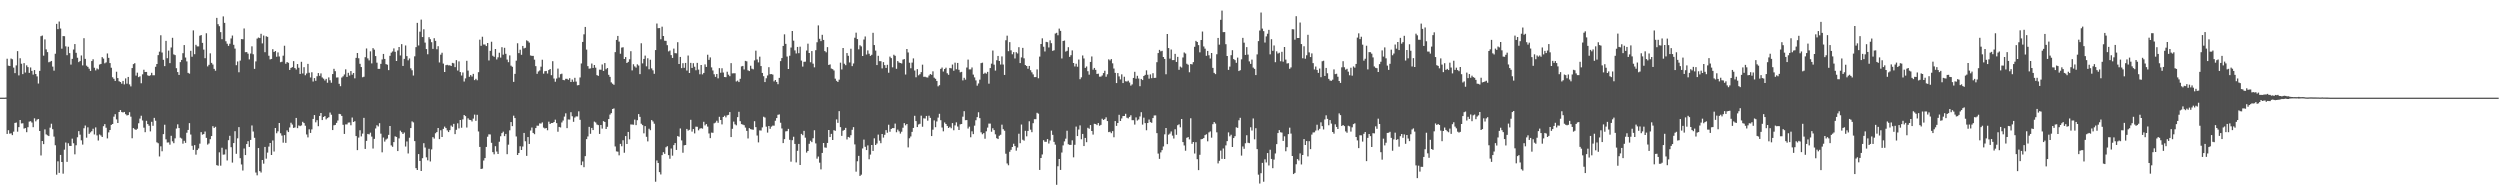 <svg xmlns="http://www.w3.org/2000/svg" width="1920" height="150"><path fill="#4f4f4f" d="M0 74.993h1v1H0zM1 74.993h1v1H1zM2 74.993h1v1H2zM3 74.993h1v1H3zM4 74.918h1v1H4zM5 45.117h1v57.75H5zM6 50.43h1v49.572H6zM7 50.704h1v51.966H7zM8 44.948h1v57.466H8zM9 45.515h1v58.279H9zM10 51.936h1v49.171H10zM11 56.184h1v38.215H11zM12 50.208h1v43.884H12zM13 39.285h1v61.813H13zM14 57.916h1v39.703H14zM15 44.73h1v47.436H15zM16 48.967h1v45.875H16zM17 56.937h1v37.734H17zM18 48.477h1v50.286H18zM19 55.687h1v42.692H19zM20 50.194h1v51.341H20zM21 51.537h1v46.155H21zM22 55.987h1v37.404H22zM23 51.81h1v41.284H23zM24 54.442h1v39.641H24zM25 57.294h1v40.378H25zM26 53.79h1v37.079H26zM27 56.843h1v36.322H27zM28 58.669h1v33.191H28zM29 64.174h1v27.203H29zM30 54.442h1v46.157H30zM31 27.823h1v91.575H31zM32 27.287h1v81.005H32zM33 42.778h1v67.924H33zM34 30.242h1v69.146H34zM35 37.937h1v65.305H35zM36 40.052h1v63.875H36zM37 47.843h1v56.67H37zM38 47.351h1v50.673H38zM39 46.772h1v48.26H39zM40 51.125h1v48.125H40zM41 54.293h1v50.602H41zM42 41.258h1v70.311H42zM43 18.354h1v115.798H43zM44 22.357h1v101.556H44zM45 16.546h1v116.198H45zM46 21.904h1v97.086H46zM47 37.367h1v87.052H47zM48 27.72h1v105.647H48zM49 27.814h1v87.111H49zM50 35.561h1v73.902H50zM51 42.382h1v81.925H51zM52 35.889h1v74.161H52zM53 40.805h1v71.222H53zM54 49.631h1v62.513H54zM55 45.193h1v61.284H55zM56 38.063h1v71.975H56zM57 33.833h1v84.692H57zM58 40.54h1v71.032H58zM59 44.328h1v61.103H59zM60 47.708h1v52.98H60zM61 46.893h1v56.555H61zM62 42.618h1v65.141H62zM63 50.242h1v60.794H63zM64 29.329h1v69.196H64zM65 45.2h1v51.183H65zM66 50.418h1v55.322H66zM67 51.354h1v46.42H67zM68 52.787h1v50.025H68zM69 54.483h1v47.212H69zM70 46.877h1v53.9H70zM71 45.534h1v53.353H71zM72 52.009h1v51.284H72zM73 54.069h1v43.786H73zM74 52.597h1v51.41H74zM75 53.318h1v54.594H75zM76 49.541h1v53.735H76zM77 49.113h1v54.907H77zM78 43.861h1v61.369H78zM79 45.003h1v51.925H79zM80 48.656h1v46.697H80zM81 47.9h1v50.213H81zM82 41.041h1v65.235H82zM83 44.447h1v57.228H83zM84 48.45h1v51.392H84zM85 52.039h1v43.87H85zM86 59.333h1v35.876H86zM87 60.537h1v29.075H87zM88 62.141h1v25.541H88zM89 55.067h1v36.64H89zM90 59.958h1v34.502H90zM91 62.405h1v23.607H91zM92 62.981h1v21.529H92zM93 64.243h1v21.831H93zM94 62.141h1v24.255H94zM95 64.808h1v21.176H95zM96 60.194h1v27.53H96zM97 64.249h1v24.424H97zM98 59.109h1v29.261H98zM99 64.808h1v21.337H99zM100 66.364h1v23.237H100zM101 52.283h1v53.912H101zM102 49.269h1v49.11H102zM103 48.553h1v50.721H103zM104 58.056h1v41.733H104zM105 55.808h1v43.051H105zM106 59.244h1v35.443H106zM107 58.601h1v32.472H107zM108 63.94h1v24.944H108zM109 57.069h1v35.443H109zM110 53.563h1v44.493H110zM111 55.28h1v46.262H111zM112 55.257h1v37.501H112zM113 57.859h1v37.437H113zM114 58.379h1v38.174H114zM115 57.795h1v43.134H115zM116 55.925h1v37.62H116zM117 57.818h1v38.776H117zM118 57.784h1v32.747H118zM119 51.311h1v41.387H119zM120 49.162h1v60.163H120zM121 42.339h1v67.713H121zM122 39.69h1v80.462H122zM123 27.077h1v85.312H123zM124 40.363h1v75.816H124zM125 45.939h1v57.07H125zM126 50.775h1v45.038H126zM127 31.389h1v75.621H127zM128 44.694h1v64.756H128zM129 38.887h1v70.471H129zM130 48.484h1v62.616H130zM131 36.472h1v67.83H131zM132 29.025h1v79.515H132zM133 41.776h1v68.203H133zM134 42.332h1v63.882H134zM135 52.357h1v46.374H135zM136 55.33h1v40.169H136zM137 57.548h1v40.79H137zM138 47.726h1v58.018H138zM139 46.021h1v60.375H139zM140 40.86h1v69.494H140zM141 34.614h1v73.5H141zM142 44.17h1v65.555H142zM143 47.129h1v54.802H143zM144 55.971h1v43.836H144zM145 56.598h1v37.99H145zM146 39.011h1v64.326H146zM147 43.549h1v68.441H147zM148 23.369h1v91.742H148zM149 41.631h1v69.808H149zM150 34.385h1v84.397H150zM151 35.655h1v79.613H151zM152 35.619h1v78.396H152zM153 27.427h1v82.923H153zM154 26.939h1v74.552H154zM155 32.92h1v70.512H155zM156 38.072h1v64.889H156zM157 44.682h1v56.349H157zM158 25.552h1v80.306H158zM159 50.995h1v60.069H159zM160 49.766h1v60.403H160zM161 40.977h1v65.949H161zM162 48.264h1v56.212H162zM163 49.562h1v47.345H163zM164 52.906h1v45.351H164zM165 54.33h1v43.072H165zM166 13.701h1v113.126H166zM167 18.592h1v108.668H167zM168 20.11h1v96.905H168zM169 24.696h1v102.534H169zM170 30.123h1v83.319H170zM171 12.614h1v106.161H171zM172 17.567h1v101.062H172zM173 31.7h1v83.03H173zM174 33.568h1v89.661H174zM175 35.239h1v72.417H175zM176 33.598h1v70.719H176zM177 29.53h1v83.5H177zM178 27.292h1v97.597H178zM179 34.424h1v75.473H179zM180 37.342h1v63.415H180zM181 50.061h1v68.078H181zM182 47.207h1v59.032H182zM183 55.492h1v42.154H183zM184 46.543h1v74.965H184zM185 29.995h1v96.29H185zM186 30.155h1v100.829H186zM187 21.854h1v92.227H187zM188 40.091h1v78.991H188zM189 39.981h1v70.659H189zM190 41.201h1v67.233H190zM191 45.637h1v67.208H191zM192 41.1h1v66.352H192zM193 35.596h1v60.776H193zM194 41.679h1v59.332H194zM195 52.881h1v52.944H195zM196 47.175h1v85.338H196zM197 29.638h1v105.015H197zM198 28.807h1v84.919H198zM199 29.221h1v102.195H199zM200 25.955h1v106.555H200zM201 33.337h1v89.54H201zM202 27.28h1v98.423H202zM203 40.075h1v72.781H203zM204 27.857h1v94.012H204zM205 28.301h1v88.904H205zM206 42.824h1v69.767H206zM207 45.639h1v64.161H207zM208 45.238h1v73.813H208zM209 37.779h1v70.098H209zM210 39.96h1v76.395H210zM211 39.153h1v59.148H211zM212 43.586h1v58.746H212zM213 40.233h1v60.641H213zM214 43.389h1v51.055H214zM215 47.793h1v54.553H215zM216 47.392h1v56.743H216zM217 42.751h1v66.83H217zM218 35.136h1v68.627H218zM219 48.94h1v60.785H219zM220 47.681h1v52.477H220zM221 48.219h1v53.227H221zM222 53.703h1v44.168H222zM223 52.174h1v42.106H223zM224 51.581h1v44.079H224zM225 46.967h1v51.286H225zM226 52.263h1v45.642H226zM227 53.4h1v37.175H227zM228 49.214h1v49.217H228zM229 52.009h1v44.349H229zM230 56.774h1v40.096H230zM231 47.449h1v48.872H231zM232 56.422h1v37.1H232zM233 51.611h1v42.916H233zM234 57.813h1v38.76H234zM235 56.431h1v46.83H235zM236 49.036h1v56.468H236zM237 55.872h1v43.436H237zM238 59.484h1v42.623H238zM239 55.504h1v43.893H239zM240 62.613h1v28.711H240zM241 59.93h1v28.416H241zM242 62.052h1v31.923H242zM243 58.575h1v33.749H243zM244 56.131h1v40.801H244zM245 58.216h1v30.799H245zM246 56.346h1v30.455H246zM247 59.473h1v32.747H247zM248 60.432h1v29.412H248zM249 61.791h1v27.345H249zM250 60.56h1v31.16H250zM251 63.551h1v27.164H251zM252 59.454h1v30.625H252zM253 61.668h1v24.733H253zM254 63.515h1v24.582H254zM255 56.907h1v42.973H255zM256 52.814h1v43.454H256zM257 54.705h1v41.247H257zM258 59.539h1v34.841H258zM259 59.443h1v33.124H259zM260 64.384h1v23.069H260zM261 66.186h1v21.536H261zM262 59.571h1v29.476H262zM263 58.64h1v37.212H263zM264 57.168h1v45.681H264zM265 53.226h1v42.323H265zM266 59.102h1v36.429H266zM267 55.893h1v38.24H267zM268 58.019h1v36.045H268zM269 54.602h1v41.593H269zM270 57.328h1v32.955H270zM271 56.058h1v37.654H271zM272 60.168h1v32.893H272zM273 44.419h1v60.096H273zM274 40.72h1v74.582H274zM275 44.733h1v60.97H275zM276 49.022h1v51.037H276zM277 51.514h1v53.216H277zM278 59.315h1v43.282H278zM279 58.926h1v31.595H279zM280 43.911h1v70.458H280zM281 37.221h1v70.954H281zM282 44.84h1v58.011H282zM283 46.367h1v56.853H283zM284 39.436h1v62.458H284zM285 48.679h1v56.235H285zM286 36.964h1v77.132H286zM287 38.12h1v68.546H287zM288 43.041h1v55.603H288zM289 48.122h1v48.086H289zM290 52.867h1v44.273H290zM291 52.872h1v41.723H291zM292 49.07h1v53.61H292zM293 45.678h1v71.307H293zM294 41.446h1v64.161H294zM295 45.277h1v63.491H295zM296 49.244h1v57.908H296zM297 49.738h1v56.668H297zM298 53.842h1v49.76H298zM299 42.833h1v53.955H299zM300 40.453h1v71.231H300zM301 39.521h1v73.246H301zM302 37.166h1v71.966H302zM303 39.775h1v64.912H303zM304 46.857h1v58.302H304zM305 38.75h1v77.285H305zM306 36.102h1v70.165H306zM307 42.606h1v57.761H307zM308 33.877h1v67.672H308zM309 50.661h1v52.227H309zM310 45.222h1v56.541H310zM311 34.939h1v77.61H311zM312 43.13h1v65.53H312zM313 46.317h1v71.527H313zM314 44.902h1v60.89H314zM315 52.464h1v45.889H315zM316 53.941h1v39.304H316zM317 58.026h1v35.981H317zM318 43.24h1v65.125H318zM319 36.218h1v92.909H319zM320 17.542h1v112.996H320zM321 34.904h1v83.438H321zM322 24.303h1v99.293H322zM323 15.054h1v116.294H323zM324 28.468h1v93.012H324zM325 22.469h1v87.496H325zM326 32.712h1v80.572H326zM327 37.665h1v83.145H327zM328 41.661h1v81.488H328zM329 28.569h1v85.724H329zM330 30.125h1v93.887H330zM331 32.412h1v82.351H331zM332 37.514h1v67.791H332zM333 29.356h1v77.081H333zM334 31.384h1v70.947H334zM335 37.83h1v63.573H335zM336 35.479h1v62.843H336zM337 47.985h1v58.885H337zM338 41.993h1v58.027H338zM339 40.519h1v64.681H339zM340 48.825h1v50.151H340zM341 55.307h1v41.927H341zM342 50.075h1v48.288H342zM343 49.747h1v50.391H343zM344 50.203h1v51.227H344zM345 50.116h1v49.837H345zM346 50.663h1v45.754H346zM347 48.292h1v49.073H347zM348 48.653h1v46.473H348zM349 51.581h1v51.442H349zM350 46.172h1v53.49H350zM351 54.179h1v40.54H351zM352 47.134h1v51.474H352zM353 55.323h1v36.839H353zM354 58.026h1v40.085H354zM355 55.666h1v36.054H355zM356 62.634h1v25.695H356zM357 60.212h1v28.995H357zM358 46.683h1v51.282H358zM359 54.247h1v36.649H359zM360 58.978h1v33.017H360zM361 57.646h1v34.562H361zM362 58.795h1v34.504H362zM363 56.733h1v34.337H363zM364 61.546h1v26.464H364zM365 60.496h1v32.33H365zM366 61.64h1v26.519H366zM367 55.472h1v45.496H367zM368 30.441h1v82.415H368zM369 35.2h1v94.617H369zM370 28.235h1v101.241H370zM371 34.154h1v89.133H371zM372 34.222h1v87.16H372zM373 35.394h1v77.459H373zM374 33.016h1v71.975H374zM375 46.433h1v56.711H375zM376 39.054h1v64.198H376zM377 32.076h1v77.592H377zM378 42.799h1v74.058H378zM379 43.618h1v74.885H379zM380 37.628h1v74.665H380zM381 45.667h1v70.717H381zM382 44.046h1v74.232H382zM383 40.482h1v68.354H383zM384 44.261h1v60.373H384zM385 36.248h1v66.001H385zM386 41.988h1v59.123H386zM387 36.715h1v67.832H387zM388 41.325h1v61.522H388zM389 45.781h1v72.635H389zM390 47.786h1v63.335H390zM391 42.526h1v57.592H391zM392 50.425h1v43.307H392zM393 51.283h1v45.592H393zM394 62.86h1v25.995H394zM395 56.742h1v33.941H395zM396 46.58h1v58.233H396zM397 33.222h1v85.809H397zM398 40.814h1v76.67H398zM399 38.187h1v74.136H399zM400 42.087h1v73.113H400zM401 35.296h1v77.249H401zM402 37.159h1v64.932H402zM403 36.694h1v71.781H403zM404 30.977h1v88.718H404zM405 31.645h1v73.625H405zM406 32.737h1v77.814H406zM407 42.586h1v57.645H407zM408 42.899h1v55.024H408zM409 42.904h1v59.187H409zM410 45.838h1v57.246H410zM411 50.803h1v47.546H411zM412 56.673h1v39.847H412zM413 54.872h1v41.71H413zM414 54.112h1v40.682H414zM415 51.226h1v43.719H415zM416 45.891h1v48.116H416zM417 56.57h1v41.41H417zM418 54.689h1v44.019H418zM419 54.481h1v43.827H419zM420 56.463h1v43.596H420zM421 53.808h1v39.643H421zM422 53.011h1v42.227H422zM423 57.735h1v36.713H423zM424 47.005h1v47.484H424zM425 60.317h1v33.358H425zM426 62.764h1v29.128H426zM427 60.322h1v34.248H427zM428 52.689h1v48.492H428zM429 59.564h1v37.915H429zM430 57.003h1v40.877H430zM431 56.58h1v37.469H431zM432 61.379h1v31.199H432zM433 61.631h1v27.929H433zM434 60.507h1v26.516H434zM435 60.512h1v37.899H435zM436 61.295h1v30.449H436zM437 60.075h1v31.804H437zM438 62.993h1v23.156H438zM439 61.077h1v28.194H439zM440 62.801h1v30.726H440zM441 59.775h1v30.472H441zM442 62.677h1v26.738H442zM443 65.543h1v23.877H443zM444 65.353h1v20.172H444zM445 59.516h1v32.477H445zM446 48.74h1v78.096H446zM447 32.217h1v91.806H447zM448 26.351h1v102.044H448zM449 20.666h1v99.256H449zM450 38.118h1v68.746H450zM451 50.766h1v54.042H451zM452 52.75h1v44.676H452zM453 52.505h1v50.231H453zM454 48.77h1v49.48H454zM455 52.171h1v47.723H455zM456 49.917h1v43.486H456zM457 51.958h1v42.11H457zM458 57.678h1v37.94H458zM459 58.282h1v37.837H459zM460 53.483h1v49.384H460zM461 53.535h1v42.44H461zM462 49.532h1v49.215H462zM463 54.462h1v38.59H463zM464 48.422h1v45.248H464zM465 53.181h1v45.878H465zM466 52.201h1v45.205H466zM467 57.463h1v33.992H467zM468 59.031h1v28.981H468zM469 63.297h1v23.564H469zM470 64.291h1v19.423H470zM471 65.128h1v18.144H471zM472 40.047h1v72.438H472zM473 30.668h1v85.598H473zM474 27.587h1v88.906H474zM475 31.97h1v87.322H475zM476 41.254h1v69.247H476zM477 36.557h1v75.786H477zM478 36.303h1v71.444H478zM479 45.328h1v71.95H479zM480 43.838h1v60.643H480zM481 48.379h1v62.195H481zM482 47.52h1v53.797H482zM483 45.536h1v61.492H483zM484 39.32h1v56.267H484zM485 54.062h1v41.591H485zM486 49.377h1v46.4H486zM487 51.018h1v40.819H487zM488 51.897h1v44.189H488zM489 49.418h1v42.9H489zM490 50.306h1v37.272H490zM491 56.955h1v32.785H491zM492 33.231h1v61.799H492zM493 48.692h1v47.397H493zM494 45.268h1v57.143H494zM495 42.693h1v54.202H495zM496 50.965h1v54.088H496zM497 44.753h1v63.841H497zM498 53.213h1v45.637H498zM499 45.877h1v54.092H499zM500 52.549h1v39.666H500zM501 54.023h1v39.277H501zM502 56.701h1v38.345H502zM503 38.452h1v101.095H503zM504 18.047h1v105.186H504zM505 21.659h1v103.513H505zM506 21.558h1v110.652H506zM507 30.171h1v103.8H507zM508 20.49h1v98.67H508zM509 27.624h1v89.24H509zM510 31.286h1v86.901H510zM511 31.387h1v81.728H511zM512 34.703h1v77.585H512zM513 39.457h1v79.698H513zM514 38.786h1v83.145H514zM515 42.348h1v71.719H515zM516 44.479h1v75.091H516zM517 37.31h1v74.131H517zM518 40.782h1v69.112H518zM519 40.979h1v74.166H519zM520 32.398h1v72.103H520zM521 49.168h1v55.834H521zM522 43.721h1v54.96H522zM523 52.306h1v55.507H523zM524 48.562h1v68.732H524zM525 52.066h1v59.536H525zM526 48.322h1v63.028H526zM527 54.185h1v44.825H527zM528 42.675h1v57.642H528zM529 56.083h1v43.596H529zM530 48.271h1v43.719H530zM531 52.174h1v48.913H531zM532 48.544h1v50.588H532zM533 51.247h1v51.197H533zM534 53.963h1v43.296H534zM535 48.296h1v49.103H535zM536 53.465h1v46.631H536zM537 57.06h1v41.758H537zM538 49.903h1v48.494H538zM539 57.113h1v41.689H539zM540 55.994h1v37.542H540zM541 49.468h1v46.832H541zM542 51.43h1v43.831H542zM543 42.036h1v55.177H543zM544 45.971h1v56.544H544zM545 44.096h1v61.996H545zM546 51.768h1v50.066H546zM547 54.124h1v47.892H547zM548 57.03h1v37.675H548zM549 59.047h1v35.086H549zM550 56.847h1v35.862H550zM551 60.134h1v34.157H551zM552 52.32h1v37.4H552zM553 55.882h1v36.267H553zM554 52.425h1v43.104H554zM555 55.724h1v34.152H555zM556 59.15h1v29.732H556zM557 59.31h1v30.867H557zM558 55.071h1v33.516H558zM559 57.337h1v30.863H559zM560 58.509h1v27.562H560zM561 48.498h1v56.784H561zM562 56.387h1v42.541H562zM563 56.275h1v37.095H563zM564 56.277h1v39.185H564zM565 62.542h1v33.69H565zM566 61.88h1v28.057H566zM567 63.02h1v22.847H567zM568 60.539h1v32.518H568zM569 50.99h1v44.34H569zM570 50.656h1v45.04H570zM571 53.345h1v42.82H571zM572 46.726h1v51.252H572zM573 47.104h1v53.422H573zM574 53.998h1v52.342H574zM575 54.588h1v43.834H575zM576 50.503h1v48.647H576zM577 52.73h1v46.757H577zM578 53.238h1v46.418H578zM579 46.39h1v46.686H579zM580 38.912h1v58.709H580zM581 45.648h1v58.453H581zM582 47.898h1v61.474H582zM583 43.504h1v56.622H583zM584 50.755h1v49.512H584zM585 56.037h1v41.813H585zM586 58.518h1v31.149H586zM587 63.023h1v27.247H587zM588 60.12h1v37.146H588zM589 57.946h1v43.88H589zM590 51.631h1v45.113H590zM591 56.987h1v41.948H591zM592 56.893h1v40.318H592zM593 57.285h1v39.162H593zM594 62.498h1v34.017H594zM595 61.43h1v31.27H595zM596 62.904h1v27.787H596zM597 64.675h1v23.486H597zM598 59.789h1v28.073H598zM599 46.951h1v47.322H599zM600 44.57h1v54.074H600zM601 35.284h1v74.617H601zM602 26.376h1v80.462H602zM603 33.678h1v67.212H603zM604 43.405h1v57.285H604zM605 53.002h1v45.96H605zM606 42.796h1v64.569H606zM607 36.509h1v87.654H607zM608 23.82h1v83.872H608zM609 31.224h1v73.786H609zM610 38.711h1v71.84H610zM611 41.036h1v83.692H611zM612 36.063h1v79.764H612zM613 40.858h1v69.686H613zM614 35.82h1v90.884H614zM615 46.518h1v56.274H615zM616 51.151h1v52.687H616zM617 47.472h1v53.04H617zM618 47.372h1v58.341H618zM619 38.795h1v78.389H619zM620 33.559h1v82.396H620zM621 40.707h1v69.716H621zM622 47.843h1v60.236H622zM623 39.244h1v69.92H623zM624 48.901h1v57.311H624zM625 51.732h1v48.325H625zM626 38.562h1v71.57H626zM627 32.46h1v89.41H627zM628 19.524h1v100.698H628zM629 29.784h1v95.132H629zM630 31.567h1v98.556H630zM631 26.724h1v90.737H631zM632 30.688h1v79.144H632zM633 39.205h1v74.047H633zM634 40.178h1v73.291H634zM635 36.202h1v73.596H635zM636 49.86h1v50.005H636zM637 49.448h1v55.832H637zM638 52.643h1v50.149H638zM639 53.114h1v54.39H639zM640 54.126h1v45.88H640zM641 60.418h1v40.053H641zM642 62.048h1v29.654H642zM643 62.92h1v31.431H643zM644 61.164h1v24.2H644zM645 48.132h1v49.483H645zM646 53.348h1v50.998H646zM647 36.861h1v63.548H647zM648 48.956h1v50.824H648zM649 50.075h1v48.114H649zM650 40.778h1v66.345H650zM651 42.842h1v62.325H651zM652 47.967h1v57.718H652zM653 37.434h1v66.393H653zM654 50.768h1v48.936H654zM655 48.734h1v48.894H655zM656 28.974h1v81.929H656zM657 25.088h1v106.768H657zM658 29.99h1v93.877H658zM659 37.873h1v81.815H659zM660 34.767h1v100.353H660zM661 35.621h1v98.542H661zM662 43.002h1v71.014H662zM663 30.373h1v76.825H663zM664 28.011h1v84.715H664zM665 41.899h1v73.365H665zM666 38.731h1v72.923H666zM667 41.247h1v81.069H667zM668 42.89h1v75.834H668zM669 42.089h1v69.281H669zM670 25.207h1v90.728H670zM671 34.589h1v71.646H671zM672 38.885h1v72.47H672zM673 49.99h1v60.243H673zM674 42.872h1v60.499H674zM675 46.967h1v61.071H675zM676 47.019h1v62.978H676zM677 52.547h1v50.38H677zM678 47.72h1v57.938H678zM679 50.008h1v53.504H679zM680 52.167h1v47.759H680zM681 49.777h1v52.188H681zM682 55.838h1v39.957H682zM683 43.481h1v57.67H683zM684 44.627h1v54.392H684zM685 51.725h1v46.635H685zM686 42.02h1v56.404H686zM687 42.865h1v52.078H687zM688 52.835h1v48.769H688zM689 46.875h1v52.666H689zM690 48.033h1v52.829H690zM691 48.374h1v54.214H691zM692 48.72h1v52.461H692zM693 45.767h1v52.341H693zM694 45.367h1v49.222H694zM695 57.22h1v39.034H695zM696 37.637h1v57.571H696zM697 40.297h1v72.889H697zM698 48.193h1v57.988H698zM699 52.421h1v52.406H699zM700 48.07h1v53.207H700zM701 44.829h1v53.447H701zM702 54.185h1v34.758H702zM703 59.333h1v33.671H703zM704 53.091h1v44.477H704zM705 57.873h1v37.727H705zM706 57.005h1v38.066H706zM707 55.41h1v33.408H707zM708 49.642h1v47.686H708zM709 58.987h1v31.872H709zM710 58.944h1v32.094H710zM711 59.39h1v29.654H711zM712 59.537h1v33.145H712zM713 57.994h1v30.865H713zM714 56.873h1v33.648H714zM715 57.424h1v47.057H715zM716 54.792h1v44.798H716zM717 59.658h1v32.815H717zM718 60.496h1v37.203H718zM719 62.162h1v31.115H719zM720 66.302h1v24.033H720zM721 65.417h1v21.964H721zM722 52.881h1v39.451H722zM723 51.846h1v46.093H723zM724 54.929h1v45.942H724zM725 52.968h1v41.073H725zM726 51.952h1v43.296H726zM727 56.293h1v40.423H727zM728 57.472h1v40.817H728zM729 52.194h1v45.187H729zM730 52.485h1v46.001H730zM731 49.571h1v44.969H731zM732 54.314h1v45.745H732zM733 48.15h1v48.144H733zM734 53.194h1v40.762H734zM735 48.335h1v48.856H735zM736 53.595h1v46.228H736zM737 55.552h1v39.913H737zM738 55.204h1v40.023H738zM739 61.771h1v27.826H739zM740 59.745h1v25.642H740zM741 61.194h1v31.122H741zM742 51.883h1v40.334H742zM743 45.767h1v52.943H743zM744 53.286h1v43.971H744zM745 53.281h1v52.156H745zM746 51.803h1v49.055H746zM747 57.307h1v45.725H747zM748 59.429h1v37.059H748zM749 61.729h1v30.625H749zM750 65.771h1v24.189H750zM751 64.087h1v22.14H751zM752 61.194h1v29.515H752zM753 48.461h1v53.177H753zM754 48.104h1v55.01H754zM755 56.721h1v45.523H755zM756 55.882h1v50.643H756zM757 56.589h1v44.267H757zM758 55.183h1v42.811H758zM759 64.277h1v30.641H759zM760 52.254h1v42.678H760zM761 48.885h1v52.312H761zM762 38.807h1v59.709H762zM763 49.649h1v50.27H763zM764 54.222h1v48.931H764zM765 46.301h1v59.835H765zM766 42.959h1v63.822H766zM767 46.852h1v57.37H767zM768 49.546h1v53.916H768zM769 43.327h1v52.419H769zM770 49.58h1v49.659H770zM771 57.529h1v42.863H771zM772 30.936h1v87.143H772zM773 27.393h1v98.123H773zM774 39.345h1v87.56H774zM775 32.366h1v84.191H775zM776 38.638h1v76.416H776zM777 41.677h1v71.236H777zM778 40.047h1v70.323H778zM779 44.877h1v67.306H779zM780 40.107h1v75.608H780zM781 41.084h1v72.213H781zM782 36.269h1v66.438H782zM783 48.438h1v61.515H783zM784 44.094h1v51.57H784zM785 36.74h1v70.588H785zM786 44.776h1v63.248H786zM787 49.972h1v50.494H787zM788 50.688h1v54.006H788zM789 52.785h1v47.791H789zM790 50.642h1v42.495H790zM791 53.922h1v45.674H791zM792 55.575h1v45.931H792zM793 57.138h1v37.491H793zM794 59.221h1v32.314H794zM795 59.184h1v32.351H795zM796 53.3h1v33.344H796zM797 60.111h1v27.166H797zM798 43.481h1v87.013H798zM799 33.788h1v87.576H799zM800 29.427h1v89.21H800zM801 35.916h1v71.765H801zM802 39.532h1v69.391H802zM803 32.13h1v76.777H803zM804 32.401h1v74.388H804zM805 36.431h1v73.804H805zM806 31h1v76.887H806zM807 33.163h1v67.114H807zM808 39.082h1v64.472H808zM809 38.589h1v70.355H809zM810 25.763h1v85.333H810zM811 25.202h1v116.739H811zM812 27.106h1v100.604H812zM813 21.97h1v100.137H813zM814 23.724h1v106.791H814zM815 44.884h1v72.282H815zM816 31.512h1v80.165H816zM817 31.116h1v77.503H817zM818 39.631h1v66.864H818zM819 39.031h1v61.353H819zM820 36.266h1v74.55H820zM821 43.684h1v67.599H821zM822 42.384h1v68.862H822zM823 38.711h1v69.062H823zM824 48.388h1v72.468H824zM825 51.064h1v60.124H825zM826 48.923h1v48.306H826zM827 51.256h1v53.264H827zM828 45.717h1v53.788H828zM829 60.839h1v35.473H829zM830 59.409h1v47.535H830zM831 42.606h1v60.268H831zM832 44.888h1v67.292H832zM833 52.098h1v53.841H833zM834 51.031h1v58.158H834zM835 54.687h1v43.452H835zM836 57.344h1v41.531H836zM837 47.55h1v48.517H837zM838 43.371h1v57.23H838zM839 53.492h1v49.858H839zM840 52.158h1v42.907H840zM841 53.638h1v41.632H841zM842 56.79h1v39.318H842zM843 56.58h1v37.958H843zM844 58.903h1v37.675H844zM845 58.818h1v37.102H845zM846 57.944h1v33.25H846zM847 56.106h1v36.029H847zM848 54.307h1v37.21H848zM849 58.955h1v31.16H849zM850 57.044h1v35.935H850zM851 45.561h1v55.935H851zM852 46.413h1v54.784H852zM853 45.362h1v56.926H853zM854 48.663h1v52.037H854zM855 52.62h1v52.806H855zM856 55.984h1v37.002H856zM857 63.796h1v32.857H857zM858 56.14h1v38.32H858zM859 58.676h1v29.469H859zM860 60.967h1v31.98H860zM861 57.076h1v33.912H861zM862 63.808h1v25.351H862zM863 58.926h1v30.174H863zM864 62.423h1v24.971H864zM865 62.606h1v27.816H865zM866 61.94h1v29.009H866zM867 63.387h1v26.434H867zM868 65.717h1v22.804H868zM869 64.838h1v27.457H869zM870 59.875h1v32.461H870zM871 55.128h1v40.549H871zM872 60.436h1v29.725H872zM873 58.2h1v34.372H873zM874 60.294h1v31.449H874zM875 66.209h1v23.23H875zM876 60.638h1v25.537H876zM877 61.512h1v34.189H877zM878 58.376h1v31.989H878zM879 57.513h1v37.063H879zM880 54.025h1v45.999H880zM881 57.372h1v37.082H881zM882 60.439h1v31.341H882zM883 57.14h1v36.667H883zM884 60.049h1v34.253H884zM885 56.239h1v34.461H885zM886 59.841h1v28.846H886zM887 59.775h1v28.853H887zM888 47.786h1v54.452H888zM889 40.746h1v77.233H889zM890 38.299h1v83.701H890zM891 39.407h1v77.62H891zM892 39.015h1v76.281H892zM893 43.783h1v68.691H893zM894 45.282h1v57.91H894zM895 57.04h1v41.257H895zM896 26.118h1v84.578H896zM897 36.891h1v66.535H897zM898 45.003h1v57.622H898zM899 38.038h1v62.93H899zM900 46.198h1v57.954H900zM901 46.147h1v60.229H901zM902 41.359h1v57.915H902zM903 47.587h1v55.958H903zM904 43.682h1v52.451H904zM905 53.604h1v41.868H905zM906 51.169h1v46.645H906zM907 51.881h1v39.517H907zM908 44.126h1v64.962H908zM909 40.288h1v71.444H909zM910 41.105h1v74.637H910zM911 48.949h1v56.901H911zM912 49.704h1v55.578H912zM913 55.481h1v51.57H913zM914 49.168h1v41.646H914zM915 49.448h1v60.971H915zM916 47.706h1v61.357H916zM917 35.964h1v81.968H917zM918 31.391h1v77.823H918zM919 32.268h1v90.016H919zM920 34.653h1v96.018H920zM921 40.18h1v78.732H921zM922 30.727h1v76.223H922zM923 24.216h1v82.497H923zM924 35.708h1v70.307H924zM925 37.367h1v66.411H925zM926 42.872h1v60.233H926zM927 39.127h1v69.403H927zM928 42.437h1v59.263H928zM929 44.936h1v55.958H929zM930 40.723h1v65.017H930zM931 52.137h1v43.232H931zM932 55.973h1v37.784H932zM933 56.955h1v37.963H933zM934 41.67h1v59.972H934zM935 29.109h1v96.391H935zM936 34.328h1v89.167H936zM937 15.198h1v100.441H937zM938 8.128h1v113.888H938zM939 24.662h1v89.38H939zM940 24.612h1v97.48H940zM941 33.929h1v77.75H941zM942 43.002h1v65.393H942zM943 53.643h1v48.039H943zM944 51.13h1v53.591H944zM945 42.396h1v61.096H945zM946 38.537h1v74.363H946zM947 45.341h1v60.712H947zM948 46.186h1v58.418H948zM949 48.225h1v49.583H949zM950 44.215h1v54.012H950zM951 54.575h1v37.796H951zM952 53.899h1v36.569H952zM953 45.552h1v73.962H953zM954 29.1h1v83.374H954zM955 32.787h1v81.495H955zM956 42.199h1v67.81H956zM957 36.182h1v67.706H957zM958 41.931h1v67.681H958zM959 47.129h1v62.822H959zM960 49.07h1v48.668H960zM961 45.77h1v54.5H961zM962 51.899h1v39.077H962zM963 52.913h1v54.07H963zM964 57.671h1v40.776H964zM965 41.785h1v72.77H965zM966 31.583h1v102.559H966zM967 23.433h1v117.524H967zM968 9.599h1v123.406H968zM969 21.957h1v103.122H969zM970 23.9h1v115.677H970zM971 32.664h1v89.716H971zM972 27.946h1v96.841H972zM973 25.887h1v91.662H973zM974 22.916h1v104.186H974zM975 41.743h1v73.266H975zM976 30.098h1v91.966H976zM977 39.04h1v90.119H977zM978 34.914h1v87.64H978zM979 47.749h1v70.11H979zM980 39.439h1v71.245H980zM981 41.109h1v61.083H981zM982 40.482h1v59.435H982zM983 47.044h1v54.52H983zM984 39.775h1v62.039H984zM985 47.337h1v60.881H985zM986 36.099h1v68.599H986zM987 45.76h1v70.424H987zM988 48.756h1v64.269H988zM989 48.523h1v54.514H989zM990 52.853h1v45.2H990zM991 51.75h1v50.879H991zM992 22.408h1v97.395H992zM993 22.527h1v111.135H993zM994 30.453h1v102.294H994zM995 12.421h1v113.742H995zM996 29.169h1v92.994H996zM997 29.196h1v94.067H997zM998 17.287h1v100.547H998zM999 33.824h1v92.486H999zM1000 44.767h1v74.262H1000zM1001 35.555h1v71.227H1001zM1002 45.133h1v66.233H1002zM1003 42.46h1v65.885H1003zM1004 26.715h1v93.381H1004zM1005 40.226h1v68.217H1005zM1006 43.849h1v70.687H1006zM1007 41.006h1v62.373H1007zM1008 48.473h1v53.268H1008zM1009 53.336h1v48.302H1009zM1010 51.109h1v49.217H1010zM1011 53.705h1v42.078H1011zM1012 55.95h1v44.12H1012zM1013 52.654h1v46.276H1013zM1014 59.31h1v34.656H1014zM1015 47.049h1v49.819H1015zM1016 46.623h1v52.806H1016zM1017 58.335h1v33.438H1017zM1018 52.183h1v36.372H1018zM1019 56.25h1v35.04H1019zM1020 60.58h1v35.649H1020zM1021 61.832h1v30.375H1021zM1022 62.048h1v32.879H1022zM1023 61.194h1v40.197H1023zM1024 53.323h1v49.357H1024zM1025 56.948h1v38.531H1025zM1026 56.637h1v40.829H1026zM1027 58.951h1v40.103H1027zM1028 62.189h1v24.889H1028zM1029 63.673h1v24.729H1029zM1030 51.691h1v45.093H1030zM1031 46.994h1v49.007H1031zM1032 51.684h1v45.168H1032zM1033 53.517h1v47.375H1033zM1034 52.856h1v49.103H1034zM1035 55.062h1v41.499H1035zM1036 57.829h1v39.22H1036zM1037 52.009h1v49.08H1037zM1038 58.099h1v39.691H1038zM1039 51.038h1v44.287H1039zM1040 51.988h1v42.708H1040zM1041 49.104h1v56.093H1041zM1042 28.873h1v78.949H1042zM1043 25.598h1v88.169H1043zM1044 30.052h1v73.845H1044zM1045 28.226h1v75.724H1045zM1046 34.312h1v74.433H1046zM1047 46.571h1v56.196H1047zM1048 45.09h1v56.303H1048zM1049 35.14h1v88.625H1049zM1050 53.307h1v52.575H1050zM1051 40.029h1v62.891H1051zM1052 40.082h1v64.486H1052zM1053 41.242h1v71.653H1053zM1054 44.057h1v58.251H1054zM1055 51.031h1v51.417H1055zM1056 52.05h1v44.992H1056zM1057 52.357h1v46.558H1057zM1058 55.318h1v35.841H1058zM1059 49.258h1v45.985H1059zM1060 47.422h1v69.465H1060zM1061 38.731h1v83.903H1061zM1062 43.488h1v63.019H1062zM1063 36.417h1v75.269H1063zM1064 44.785h1v64.857H1064zM1065 50.384h1v51.733H1065zM1066 53.654h1v48.267H1066zM1067 48.976h1v52.243H1067zM1068 38.164h1v67.743H1068zM1069 42.469h1v73.28H1069zM1070 41.091h1v65.972H1070zM1071 34.193h1v67.693H1071zM1072 37.365h1v70.087H1072zM1073 32.268h1v74.63H1073zM1074 38.436h1v74.205H1074zM1075 29.093h1v75.52H1075zM1076 33.531h1v69.37H1076zM1077 32.352h1v73.474H1077zM1078 27.491h1v75.74H1078zM1079 46.504h1v63.946H1079zM1080 38.42h1v65.248H1080zM1081 44.79h1v61.602H1081zM1082 33.975h1v74.413H1082zM1083 38.94h1v64.163H1083zM1084 51.054h1v48.382H1084zM1085 44.634h1v54.001H1085zM1086 51.478h1v49.593H1086zM1087 25.843h1v101.206H1087zM1088 27.139h1v109.671H1088zM1089 30.51h1v96.7H1089zM1090 30.569h1v101.211H1090zM1091 18.123h1v110H1091zM1092 22.174h1v105.976H1092zM1093 35.289h1v85.221H1093zM1094 21.075h1v93.543H1094zM1095 31.675h1v70.247H1095zM1096 39.571h1v78.196H1096zM1097 39.624h1v81.586H1097zM1098 41.171h1v66.205H1098zM1099 35.813h1v78.599H1099zM1100 26.997h1v88.112H1100zM1101 24.811h1v76.065H1101zM1102 43.822h1v51.002H1102zM1103 50.05h1v45.951H1103zM1104 50.617h1v44.617H1104zM1105 52.46h1v43.552H1105zM1106 44.845h1v55.441H1106zM1107 49.612h1v58.814H1107zM1108 55.383h1v45.237H1108zM1109 48.514h1v49.444H1109zM1110 53.645h1v46.155H1110zM1111 52.892h1v47.945H1111zM1112 53.803h1v47.794H1112zM1113 48.129h1v50.636H1113zM1114 51.89h1v50.911H1114zM1115 56.367h1v39.007H1115zM1116 46.628h1v47.278H1116zM1117 53.68h1v43.55H1117zM1118 51.991h1v46.574H1118zM1119 53.824h1v47.302H1119zM1120 54.691h1v47.128H1120zM1121 51.453h1v49.819H1121zM1122 56.989h1v38.226H1122zM1123 63.352h1v25.777H1123zM1124 62.51h1v23.635H1124zM1125 66.611h1v19.03H1125zM1126 55.769h1v36.78H1126zM1127 60.008h1v29.693H1127zM1128 56.907h1v34.456H1128zM1129 59.72h1v28.201H1129zM1130 58.099h1v34.96H1130zM1131 59.241h1v29.325H1131zM1132 59.754h1v28.185H1132zM1133 61.352h1v30.172H1133zM1134 64.24h1v25.264H1134zM1135 64.417h1v24.154H1135zM1136 64.92h1v21.108H1136zM1137 59.686h1v40.179H1137zM1138 63.295h1v35.853H1138zM1139 62.995h1v27.883H1139zM1140 62.567h1v30.755H1140zM1141 62.022h1v28.885H1141zM1142 63.563h1v26.466H1142zM1143 39.153h1v72.422H1143zM1144 37.862h1v83.919H1144zM1145 30.602h1v93.708H1145zM1146 40.938h1v78.13H1146zM1147 41.805h1v74.55H1147zM1148 37.305h1v72.628H1148zM1149 38.308h1v73.465H1149zM1150 35.751h1v69.805H1150zM1151 36.399h1v64.104H1151zM1152 32.277h1v65.843H1152zM1153 38.656h1v61.353H1153zM1154 43.488h1v57.965H1154zM1155 43.613h1v63.191H1155zM1156 42.098h1v69.643H1156zM1157 40.473h1v63.117H1157zM1158 49.525h1v45.388H1158zM1159 52.29h1v45.548H1159zM1160 53.629h1v37.539H1160zM1161 58.566h1v27.478H1161zM1162 61.91h1v23.319H1162zM1163 27.317h1v86.589H1163zM1164 30.666h1v94.793H1164zM1165 28.434h1v91.451H1165zM1166 35.14h1v84.001H1166zM1167 31.629h1v93.124H1167zM1168 25.93h1v104.079H1168zM1169 21.144h1v109.863H1169zM1170 26.697h1v83.303H1170zM1171 25.964h1v86.434H1171zM1172 32.396h1v73.14H1172zM1173 34.241h1v69.693H1173zM1174 32.774h1v74.717H1174zM1175 37.269h1v68.643H1175zM1176 43.877h1v72.603H1176zM1177 50.537h1v56.436H1177zM1178 41.709h1v67.874H1178zM1179 45.463h1v64.905H1179zM1180 42.59h1v63.207H1180zM1181 43.52h1v57.194H1181zM1182 42.595h1v56.164H1182zM1183 43.549h1v58.627H1183zM1184 36.477h1v73.866H1184zM1185 41.801h1v64.509H1185zM1186 39.077h1v63.017H1186zM1187 40.757h1v61.81H1187zM1188 38.807h1v66.404H1188zM1189 33.822h1v70.501H1189zM1190 40.201h1v57.32H1190zM1191 50.711h1v49.81H1191zM1192 46.756h1v52.353H1192zM1193 48.301h1v48.402H1193zM1194 46.912h1v47.384H1194zM1195 48.415h1v49.457H1195zM1196 50.988h1v45.372H1196zM1197 57.01h1v39.517H1197zM1198 55.383h1v35.786H1198zM1199 62.553h1v22.879H1199zM1200 61.663h1v26.791H1200zM1201 57.23h1v37.8H1201zM1202 57.719h1v38.137H1202zM1203 60.093h1v36.157H1203zM1204 57.166h1v38.691H1204zM1205 61.059h1v31.742H1205zM1206 62.448h1v32.889H1206zM1207 57.179h1v40.327H1207zM1208 53.609h1v47.526H1208zM1209 53.97h1v46.418H1209zM1210 56.364h1v38.794H1210zM1211 57.69h1v36.347H1211zM1212 57.69h1v36.068H1212zM1213 47.488h1v65.29H1213zM1214 51.714h1v62.456H1214zM1215 32.648h1v86.672H1215zM1216 25.122h1v102.93H1216zM1217 24.069h1v108.847H1217zM1218 28.709h1v89.654H1218zM1219 35.204h1v78.995H1219zM1220 42.787h1v78.206H1220zM1221 38.299h1v66.109H1221zM1222 39.441h1v79.87H1222zM1223 37.937h1v72.351H1223zM1224 46.71h1v56.011H1224zM1225 35.589h1v79.867H1225zM1226 45.792h1v63.61H1226zM1227 32.483h1v84.111H1227zM1228 34.628h1v70.954H1228zM1229 35.007h1v65.086H1229zM1230 50.21h1v58.881H1230zM1231 55.577h1v39.986H1231zM1232 49.308h1v51.877H1232zM1233 52.043h1v45.191H1233zM1234 56.042h1v37.544H1234zM1235 54.813h1v44.644H1235zM1236 58.591h1v44.857H1236zM1237 59.221h1v35.205H1237zM1238 54.906h1v36.72H1238zM1239 62.421h1v27.897H1239zM1240 42.835h1v59.185H1240zM1241 37.424h1v75.935H1241zM1242 25.802h1v101.476H1242zM1243 36.026h1v83.912H1243zM1244 36.362h1v81.47H1244zM1245 33.971h1v79.661H1245zM1246 40.807h1v80.616H1246zM1247 35.138h1v75.285H1247zM1248 39.072h1v65.935H1248zM1249 36.053h1v66.296H1249zM1250 43.705h1v61.479H1250zM1251 41.769h1v67.757H1251zM1252 34.87h1v70.13H1252zM1253 43.302h1v55.546H1253zM1254 48.93h1v53.113H1254zM1255 51.08h1v54.134H1255zM1256 52.796h1v42.893H1256zM1257 48.013h1v49.043H1257zM1258 55.52h1v44.923H1258zM1259 54.952h1v42.17H1259zM1260 40.926h1v61.364H1260zM1261 43.298h1v57.601H1261zM1262 50.48h1v46.775H1262zM1263 39.445h1v64.253H1263zM1264 45.38h1v56.48H1264zM1265 46.408h1v64.576H1265zM1266 41.071h1v74.823H1266zM1267 45.525h1v55.461H1267zM1268 43.767h1v50.199H1268zM1269 51.391h1v45.093H1269zM1270 23.41h1v102.786H1270zM1271 30.553h1v87.656H1271zM1272 36.241h1v81.831H1272zM1273 30.583h1v89.924H1273zM1274 34.76h1v91.021H1274zM1275 34.987h1v90.778H1275zM1276 29.544h1v95.434H1276zM1277 45.051h1v66.349H1277zM1278 34.554h1v68.198H1278zM1279 43.309h1v76.858H1279zM1280 29.663h1v97.194H1280zM1281 34.655h1v87.768H1281zM1282 41.528h1v73.065H1282zM1283 36.99h1v75.022H1283zM1284 41.526h1v69.121H1284zM1285 43.698h1v60.613H1285zM1286 53.822h1v48.142H1286zM1287 40.15h1v61.082H1287zM1288 45.975h1v61.975H1288zM1289 48.145h1v59.545H1289zM1290 50.8h1v40.634H1290zM1291 53.728h1v46.567H1291zM1292 44.227h1v52.444H1292zM1293 56.786h1v45.042H1293zM1294 53.906h1v36.278H1294zM1295 50.246h1v47.043H1295zM1296 59.411h1v29.508H1296zM1297 55.955h1v34.019H1297zM1298 53.151h1v44.397H1298zM1299 54.078h1v45.807H1299zM1300 51.37h1v49.387H1300zM1301 54.852h1v43.937H1301zM1302 51.579h1v53.262H1302zM1303 59.177h1v42.648H1303zM1304 54.719h1v46.684H1304zM1305 57.138h1v39.263H1305zM1306 54.298h1v39.856H1306zM1307 56.076h1v35.086H1307zM1308 49.127h1v45.55H1308zM1309 55.163h1v38.601H1309zM1310 56.989h1v36.198H1310zM1311 50.205h1v49.327H1311zM1312 44.634h1v54.974H1312zM1313 48.798h1v53.296H1313zM1314 51.933h1v45.827H1314zM1315 54.417h1v43.166H1315zM1316 60.21h1v25.573H1316zM1317 61.004h1v31.067H1317zM1318 56.284h1v32.506H1318zM1319 60.606h1v38.686H1319zM1320 62.501h1v26.5H1320zM1321 59.711h1v28.412H1321zM1322 61.631h1v27.773H1322zM1323 61.812h1v25.878H1323zM1324 63.567h1v21.758H1324zM1325 62.48h1v25.008H1325zM1326 65.582h1v19.931H1326zM1327 66.948h1v18.304H1327zM1328 65.609h1v19.451H1328zM1329 59.882h1v31.337H1329zM1330 53.714h1v42.959H1330zM1331 55.08h1v38.137H1331zM1332 60.965h1v33.108H1332zM1333 58.949h1v35.459H1333zM1334 61.958h1v25.143H1334zM1335 66.151h1v19.238H1335zM1336 66.941h1v16.173H1336zM1337 57.488h1v35.038H1337zM1338 51.75h1v42.863H1338zM1339 55.923h1v39.078H1339zM1340 49.823h1v46.798H1340zM1341 51.702h1v46.938H1341zM1342 57.809h1v38.457H1342zM1343 57.603h1v37.045H1343zM1344 55.44h1v39.366H1344zM1345 58.138h1v35.713H1345zM1346 55.637h1v40.959H1346zM1347 61.02h1v29.986H1347zM1348 46.191h1v45.356H1348zM1349 49.404h1v54.976H1349zM1350 50.423h1v54.422H1350zM1351 60.358h1v46.32H1351zM1352 57.724h1v43.539H1352zM1353 59.974h1v35.081H1353zM1354 60.303h1v27.343H1354zM1355 63.734h1v26.185H1355zM1356 56.895h1v41.552H1356zM1357 47.752h1v48.233H1357zM1358 44.099h1v64.454H1358zM1359 41.258h1v57.201H1359zM1360 45.202h1v64.106H1360zM1361 51.613h1v54.333H1361zM1362 55.618h1v45.519H1362zM1363 58.99h1v37.475H1363zM1364 57.852h1v39.114H1364zM1365 58.555h1v38.283H1365zM1366 56.747h1v40.183H1366zM1367 38.031h1v66.622H1367zM1368 32.403h1v72.261H1368zM1369 34.726h1v64.465H1369zM1370 40.446h1v59.567H1370zM1371 43.719h1v64.66H1371zM1372 47.674h1v61.914H1372zM1373 42.467h1v59.899H1373zM1374 40.64h1v68.505H1374zM1375 29.391h1v71.737H1375zM1376 40.137h1v73.083H1376zM1377 38.802h1v78.608H1377zM1378 38.619h1v74.431H1378zM1379 35.806h1v72.71H1379zM1380 30.851h1v78.585H1380zM1381 27.484h1v80.677H1381zM1382 40.91h1v67.782H1382zM1383 39.5h1v77.356H1383zM1384 54.771h1v40.327H1384zM1385 54.25h1v50.678H1385zM1386 43.314h1v75.592H1386zM1387 40.75h1v69.805H1387zM1388 33.463h1v73.657H1388zM1389 38.69h1v72.955H1389zM1390 45.449h1v60.108H1390zM1391 47.546h1v53.165H1391zM1392 49.594h1v52.909H1392zM1393 41.464h1v71.836H1393zM1394 26.367h1v95.182H1394zM1395 28.732h1v86.189H1395zM1396 23.856h1v92.373H1396zM1397 27.136h1v87.922H1397zM1398 16.814h1v113.838H1398zM1399 25.237h1v87.377H1399zM1400 34.218h1v76.189H1400zM1401 43.861h1v60.584H1401zM1402 42.467h1v63.875H1402zM1403 27.001h1v78.331H1403zM1404 52.052h1v54.23H1404zM1405 34.598h1v75.308H1405zM1406 39.107h1v64.465H1406zM1407 43.327h1v59.343H1407zM1408 48.834h1v52.893H1408zM1409 54.382h1v38.441H1409zM1410 57.388h1v32.417H1410zM1411 60.835h1v26.269H1411zM1412 60.857h1v24.596H1412zM1413 54.343h1v34.207H1413zM1414 44.893h1v55.39H1414zM1415 56.756h1v41.515H1415zM1416 55.508h1v42.218H1416zM1417 49.699h1v53.058H1417zM1418 59.406h1v40.668H1418zM1419 58.104h1v43.642H1419zM1420 57.401h1v33.932H1420zM1421 58.312h1v33.619H1421zM1422 59.498h1v34.072H1422zM1423 41.164h1v62.964H1423zM1424 19.965h1v113.699H1424zM1425 34.998h1v86.752H1425zM1426 33.268h1v87.533H1426zM1427 38.507h1v86.155H1427zM1428 27.75h1v93.518H1428zM1429 46.124h1v71.337H1429zM1430 41.364h1v69.169H1430zM1431 45.433h1v58.931H1431zM1432 41.711h1v59.185H1432zM1433 33.941h1v80.19H1433zM1434 39.874h1v66.441H1434zM1435 48.928h1v62.426H1435zM1436 32.027h1v78.514H1436zM1437 29.588h1v75.205H1437zM1438 43.481h1v67.043H1438zM1439 38.798h1v66.908H1439zM1440 38.674h1v57.207H1440zM1441 47.552h1v55.125H1441zM1442 48.212h1v49.208H1442zM1443 44.06h1v60.053H1443zM1444 52.76h1v47.285H1444zM1445 46.28h1v67.306H1445zM1446 51.521h1v56.253H1446zM1447 50.191h1v63.308H1447zM1448 53.737h1v45.15H1448zM1449 58.971h1v34.299H1449zM1450 55.586h1v38.732H1450zM1451 54.833h1v43.122H1451zM1452 49.438h1v44.596H1452zM1453 51.322h1v45.624H1453zM1454 54.046h1v47.155H1454zM1455 49.539h1v47.068H1455zM1456 48.081h1v59.847H1456zM1457 51.432h1v50.286H1457zM1458 50.562h1v45.482H1458zM1459 48.539h1v49.501H1459zM1460 48.825h1v46.491H1460zM1461 59.518h1v33.234H1461zM1462 53.483h1v42.101H1462zM1463 58.056h1v36.285H1463zM1464 52.728h1v51.172H1464zM1465 52.21h1v43.658H1465zM1466 54.284h1v40.204H1466zM1467 54.904h1v36.487H1467zM1468 59.795h1v37.041H1468zM1469 60.768h1v24.704H1469zM1470 58.992h1v27.402H1470zM1471 59.109h1v28.281H1471zM1472 55.666h1v35.338H1472zM1473 61.784h1v25.125H1473zM1474 61.272h1v34.834H1474zM1475 56.355h1v40.755H1475zM1476 56.836h1v28.837H1476zM1477 61.462h1v32.692H1477zM1478 59.699h1v25.912H1478zM1479 64.043h1v21.584H1479zM1480 64.389h1v23.598H1480zM1481 58.516h1v27.791H1481zM1482 65.06h1v24.422H1482zM1483 55.854h1v44.656H1483zM1484 47.34h1v54.848H1484zM1485 50.993h1v48.29H1485zM1486 53.604h1v44.193H1486zM1487 51.581h1v44.294H1487zM1488 53.806h1v36.741H1488zM1489 55.419h1v32.541H1489zM1490 54.444h1v38.299H1490zM1491 63.187h1v29.226H1491zM1492 59.795h1v29.803H1492zM1493 60.13h1v26.791H1493zM1494 60.297h1v30.423H1494zM1495 57.543h1v29.97H1495zM1496 57.449h1v29.46H1496zM1497 59.061h1v24.662H1497zM1498 59.164h1v26.981H1498zM1499 63.089h1v21.545H1499zM1500 65.671h1v20.062H1500zM1501 62.471h1v25.566H1501zM1502 62.743h1v26.727H1502zM1503 60.754h1v28.453H1503zM1504 61.198h1v26.997H1504zM1505 65.362h1v20.24H1505zM1506 64.767h1v19.78H1506zM1507 66.092h1v16.995H1507zM1508 66.68h1v15.779H1508zM1509 58.054h1v33.129H1509zM1510 57.294h1v38.389H1510zM1511 48.402h1v50.451H1511zM1512 54.245h1v41.408H1512zM1513 56.339h1v42.337H1513zM1514 55h1v40.678H1514zM1515 61.672h1v32.886H1515zM1516 60.576h1v29.407H1516zM1517 63.21h1v26.949H1517zM1518 61.015h1v28.407H1518zM1519 52.361h1v35.738H1519zM1520 29.043h1v78.718H1520zM1521 35.841h1v61.785H1521zM1522 41.718h1v54.836H1522zM1523 47.919h1v65.306H1523zM1524 37.628h1v72.618H1524zM1525 45.923h1v60.357H1525zM1526 49.212h1v47.354H1526zM1527 45.559h1v61.504H1527zM1528 40.439h1v70.856H1528zM1529 39.83h1v66.921H1529zM1530 41.611h1v67.329H1530zM1531 38.042h1v77.574H1531zM1532 25.566h1v88.62H1532zM1533 43.309h1v67.86H1533zM1534 40.398h1v61.163H1534zM1535 39.535h1v75.823H1535zM1536 54.062h1v43.41H1536zM1537 50.336h1v50.46H1537zM1538 50.391h1v52.799H1538zM1539 43.783h1v54.747H1539zM1540 53.336h1v56.883H1540zM1541 40.054h1v65.168H1541zM1542 46.802h1v49.904H1542zM1543 54.721h1v42.19H1543zM1544 53.085h1v47.098H1544zM1545 56.998h1v38.526H1545zM1546 49.223h1v43.653H1546zM1547 47.381h1v56.427H1547zM1548 34.657h1v83.724H1548zM1549 45.321h1v86.093H1549zM1550 32.483h1v82.406H1550zM1551 23.28h1v100.478H1551zM1552 29.485h1v86.409H1552zM1553 34.245h1v84.463H1553zM1554 22.904h1v88.572H1554zM1555 41.858h1v74.351H1555zM1556 26.962h1v73.827H1556zM1557 35.937h1v74.282H1557zM1558 54.856h1v49.33H1558zM1559 46.836h1v56.008H1559zM1560 52.208h1v46.512H1560zM1561 56.037h1v43.042H1561zM1562 59.8h1v32.17H1562zM1563 62.109h1v27.903H1563zM1564 59.734h1v23.916H1564zM1565 62.558h1v23.941H1565zM1566 66h1v19.327H1566zM1567 61.125h1v24.566H1567zM1568 38.91h1v62.06H1568zM1569 37.507h1v71.609H1569zM1570 26.083h1v81.888H1570zM1571 34.454h1v93.36H1571zM1572 45.28h1v76.887H1572zM1573 31.973h1v71.446H1573zM1574 42.691h1v64.816H1574zM1575 44.36h1v58.318H1575zM1576 51.711h1v45.047H1576zM1577 51.81h1v46.37H1577zM1578 53.796h1v41.87H1578zM1579 50.336h1v45.106H1579zM1580 50.741h1v52.149H1580zM1581 55.769h1v41.911H1581zM1582 54.307h1v41.673H1582zM1583 51.7h1v42.994H1583zM1584 53.103h1v40.668H1584zM1585 55.998h1v40.73H1585zM1586 56.509h1v38.837H1586zM1587 57.742h1v39.515H1587zM1588 55.074h1v41.833H1588zM1589 56.129h1v34.832H1589zM1590 51.601h1v48.7H1590zM1591 45.424h1v47.169H1591zM1592 52.675h1v39.844H1592zM1593 49.487h1v50.829H1593zM1594 53.577h1v40.064H1594zM1595 41.975h1v53.28H1595zM1596 30.469h1v87.883H1596zM1597 32.352h1v83.429H1597zM1598 21.696h1v93.676H1598zM1599 20.448h1v94.841H1599zM1600 35.442h1v88.588H1600zM1601 43.112h1v64.308H1601zM1602 46.191h1v56.942H1602zM1603 52.915h1v49.616H1603zM1604 49.72h1v52.38H1604zM1605 52.364h1v50.268H1605zM1606 56.602h1v42.042H1606zM1607 50.967h1v49.968H1607zM1608 49.269h1v48.501H1608zM1609 51.501h1v44.887H1609zM1610 53.879h1v46.546H1610zM1611 55.106h1v40.618H1611zM1612 53.329h1v40.593H1612zM1613 60.1h1v31.685H1613zM1614 47.438h1v49.934H1614zM1615 33.973h1v91.664H1615zM1616 25.271h1v100.73H1616zM1617 27.333h1v91.327H1617zM1618 40.052h1v73.269H1618zM1619 36.005h1v69.354H1619zM1620 46.159h1v59.258H1620zM1621 42.432h1v72.397H1621zM1622 47.09h1v62.522H1622zM1623 44.025h1v61.515H1623zM1624 34.495h1v73.992H1624zM1625 40.423h1v70.865H1625zM1626 49.596h1v59.004H1626zM1627 51.643h1v56.306H1627zM1628 45.776h1v62.673H1628zM1629 51.881h1v48.164H1629zM1630 53.281h1v46.837H1630zM1631 58.642h1v35.738H1631zM1632 48.557h1v59.4H1632zM1633 45.607h1v57.956H1633zM1634 49.551h1v49.769H1634zM1635 44.252h1v54.23H1635zM1636 47.351h1v48.968H1636zM1637 50.961h1v43.68H1637zM1638 52.304h1v37.391H1638zM1639 53.146h1v42.511H1639zM1640 46.099h1v50.494H1640zM1641 47.413h1v48.638H1641zM1642 56.98h1v38.052H1642zM1643 61.022h1v27.105H1643zM1644 61.219h1v29.387H1644zM1645 44.394h1v59.215H1645zM1646 45.573h1v56.093H1646zM1647 48.779h1v56.581H1647zM1648 51.542h1v50.584H1648zM1649 53.35h1v43.763H1649zM1650 28.915h1v96.281H1650zM1651 30.737h1v102.66H1651zM1652 25.516h1v101.463H1652zM1653 25.507h1v91.359H1653zM1654 31.886h1v82.03H1654zM1655 43.508h1v73.23H1655zM1656 36.264h1v70.059H1656zM1657 41.441h1v63.809H1657zM1658 48.612h1v57.24H1658zM1659 51.741h1v55.969H1659zM1660 54.385h1v56.757H1660zM1661 51.421h1v64.452H1661zM1662 39.024h1v71.076H1662zM1663 36.623h1v75.635H1663zM1664 32.263h1v74.662H1664zM1665 41.373h1v66.862H1665zM1666 37.649h1v68.295H1666zM1667 40.398h1v58.794H1667zM1668 41.164h1v65.759H1668zM1669 40.123h1v63.06H1669zM1670 52.428h1v46.83H1670zM1671 52.92h1v42.428H1671zM1672 59.434h1v33.431H1672zM1673 60.956h1v27.166H1673zM1674 63.531h1v21.277H1674zM1675 66.243h1v17.956H1675zM1676 67.058h1v14.635H1676zM1677 65.895h1v17.958H1677zM1678 66.138h1v18.478H1678zM1679 64.622h1v18.775H1679zM1680 67.429h1v16.841H1680zM1681 65.005h1v17.629H1681zM1682 67.147h1v17.196H1682zM1683 65.598h1v16.935H1683zM1684 67.326h1v13.82H1684zM1685 70.143h1v12.412H1685zM1686 68.2h1v12.994H1686zM1687 69.788h1v12.005H1687zM1688 69.605h1v9.281H1688zM1689 55.213h1v41.353H1689zM1690 40.112h1v71.811H1690zM1691 26.933h1v93.593H1691zM1692 35.078h1v82.497H1692zM1693 24.639h1v85.894H1693zM1694 37.308h1v83.17H1694zM1695 46.898h1v70.948H1695zM1696 30.203h1v82.737H1696zM1697 39.7h1v72.68H1697zM1698 39.665h1v64.06H1698zM1699 38.786h1v70.094H1699zM1700 45.39h1v63.816H1700zM1701 48.104h1v48.006H1701zM1702 46.25h1v52.071H1702zM1703 45.689h1v53.845H1703zM1704 54.456h1v49.904H1704zM1705 48.342h1v53.845H1705zM1706 42.89h1v63.898H1706zM1707 50.205h1v47.663H1707zM1708 47.319h1v49.815H1708zM1709 48.706h1v52.765H1709zM1710 53.295h1v41.872H1710zM1711 52.84h1v48.67H1711zM1712 57.69h1v37.086H1712zM1713 51.906h1v45.134H1713zM1714 52.764h1v47.198H1714zM1715 54.46h1v42.609H1715zM1716 57.516h1v40.517H1716zM1717 62.336h1v31.241H1717zM1718 60.255h1v31.962H1718zM1719 63.398h1v21.378H1719zM1720 63.844h1v21.577H1720zM1721 68.39h1v17.157H1721zM1722 68.642h1v14.587H1722zM1723 69.688h1v13.541H1723zM1724 69.8h1v13.69H1724zM1725 67.804h1v12.238H1725zM1726 68.967h1v13.01H1726zM1727 68.784h1v11.92H1727zM1728 68.726h1v11.286H1728zM1729 70.983h1v8.373H1729zM1730 70.718h1v8.791H1730zM1731 71.004h1v8.302H1731zM1732 70.805h1v7.606H1732zM1733 71.889h1v7.846H1733zM1734 71.13h1v8.238H1734zM1735 72.869h1v5.47H1735zM1736 72.881h1v3.914H1736zM1737 72.919h1v4.649H1737zM1738 72.718h1v4.617H1738zM1739 72.56h1v4.598H1739zM1740 72.535h1v5.656H1740zM1741 72.107h1v5.386H1741zM1742 72.849h1v4.784H1742zM1743 72.849h1v4.846H1743zM1744 73.464h1v3.25H1744zM1745 73.208h1v3.225H1745zM1746 73.684h1v3.06H1746zM1747 72.901h1v4.049H1747zM1748 73.128h1v3.653H1748zM1749 72.844h1v3.82H1749zM1750 73.663h1v2.9H1750zM1751 73.737h1v2.582H1751zM1752 74.032h1v1.966H1752zM1753 73.693h1v2.399H1753zM1754 73.535h1v2.38H1754zM1755 73.677h1v2.053H1755zM1756 73.963h1v2.062H1756zM1757 73.917h1v2.14H1757zM1758 74.242h1v1.465H1758zM1759 74.426h1v1.211H1759zM1760 74.512h1v1.071H1760zM1761 74.595h1v1H1761zM1762 74.551h1v1H1762zM1763 74.59h1v1.039H1763zM1764 74.583h1v1H1764zM1765 74.405h1v1.307H1765zM1766 74.574h1v1.062H1766zM1767 74.595h1v1H1767zM1768 74.57h1v1H1768zM1769 74.622h1v1H1769zM1770 74.794h1v1H1770zM1771 74.833h1v1H1771zM1772 74.867h1v1H1772zM1773 74.783h1v1H1773zM1774 74.776h1v1H1774zM1775 74.762h1v1H1775zM1776 74.81h1v1H1776zM1777 74.817h1v1H1777zM1778 74.808h1v1H1778zM1779 74.847h1v1H1779zM1780 74.831h1v1H1780zM1781 74.895h1v1H1781zM1782 74.897h1v1H1782zM1783 74.819h1v1H1783zM1784 74.899h1v1H1784zM1785 74.881h1v1H1785zM1786 74.924h1v1H1786zM1787 74.92h1v1H1787zM1788 74.938h1v1H1788zM1789 74.991h1v1H1789zM1790 74.991h1v1H1790zM1791 74.991h1v1H1791zM1792 74.991h1v1H1792zM1793 74.993h1v1H1793zM1794 74.993h1v1H1794zM1795 74.993h1v1H1795zM1796 74.993h1v1H1796zM1797 75h1v1H1797zM1798 75h1v1H1798zM1799 75h1v1H1799zM1800 75h1v1H1800zM1801 75h1v1H1801zM1802 75h1v1H1802zM1803 75h1v1H1803zM1804 75h1v1H1804zM1805 75h1v1H1805zM1806 75h1v1H1806zM1807 75h1v1H1807zM1808 75h1v1H1808zM1809 75h1v1H1809zM1810 75h1v1H1810zM1811 75h1v1H1811zM1812 75h1v1H1812zM1813 75h1v1H1813zM1814 75h1v1H1814zM1815 75h1v1H1815zM1816 75h1v1H1816zM1817 75h1v1H1817zM1818 75h1v1H1818zM1819 75h1v1H1819zM1820 75h1v1H1820zM1821 75h1v1H1821zM1822 75h1v1H1822zM1823 75h1v1H1823zM1824 75h1v1H1824zM1825 75h1v1H1825zM1826 75h1v1H1826zM1827 75h1v1H1827zM1828 75h1v1H1828zM1829 75h1v1H1829zM1830 75h1v1H1830zM1831 75h1v1H1831zM1832 75h1v1H1832zM1833 75h1v1H1833zM1834 75h1v1H1834zM1835 75h1v1H1835zM1836 75h1v1H1836zM1837 75h1v1H1837zM1838 75h1v1H1838zM1839 75h1v1H1839zM1840 75h1v1H1840zM1841 75h1v1H1841zM1842 75h1v1H1842zM1843 75h1v1H1843zM1844 75h1v1H1844zM1845 75h1v1H1845zM1846 75h1v1H1846zM1847 75h1v1H1847zM1848 75h1v1H1848zM1849 75h1v1H1849zM1850 75h1v1H1850zM1851 75h1v1H1851zM1852 75h1v1H1852zM1853 75h1v1H1853zM1854 75h1v1H1854zM1855 75h1v1H1855zM1856 75h1v1H1856zM1857 75h1v1H1857zM1858 75h1v1H1858zM1859 75h1v1H1859zM1860 75h1v1H1860zM1861 75h1v1H1861zM1862 75h1v1H1862zM1863 75h1v1H1863zM1864 75h1v1H1864zM1865 75h1v1H1865zM1866 75h1v1H1866zM1867 75h1v1H1867zM1868 75h1v1H1868zM1869 75h1v1H1869zM1870 75h1v1H1870zM1871 75h1v1H1871zM1872 75h1v1H1872zM1873 75h1v1H1873zM1874 75h1v1H1874zM1875 75h1v1H1875zM1876 75h1v1H1876zM1877 75h1v1H1877zM1878 75h1v1H1878zM1879 75h1v1H1879zM1880 75h1v1H1880zM1881 75h1v1H1881zM1882 75h1v1H1882zM1883 75h1v1H1883zM1884 75h1v1H1884zM1885 75h1v1H1885zM1886 75h1v1H1886zM1887 75h1v1H1887zM1888 75h1v1H1888zM1889 75h1v1H1889zM1890 75h1v1H1890zM1891 75h1v1H1891zM1892 75h1v1H1892zM1893 75h1v1H1893zM1894 75h1v1H1894zM1895 75h1v1H1895zM1896 75h1v1H1896zM1897 75h1v1H1897zM1898 75h1v1H1898zM1899 75h1v1H1899zM1900 75h1v1H1900zM1901 75h1v1H1901zM1902 75h1v1H1902zM1903 75h1v1H1903zM1904 75h1v1H1904zM1905 75h1v1H1905zM1906 75h1v1H1906zM1907 75h1v1H1907zM1908 75h1v1H1908zM1909 75h1v1H1909zM1910 75h1v1H1910zM1911 75h1v1H1911zM1912 75h1v1H1912zM1913 75h1v1H1913zM1914 75h1v1H1914zM1915 75h1v1H1915zM1916 75h1v1H1916zM1917 75h1v1H1917zM1918 74.993h1v1H1918zM1919 150h1v1H1919z"/></svg>